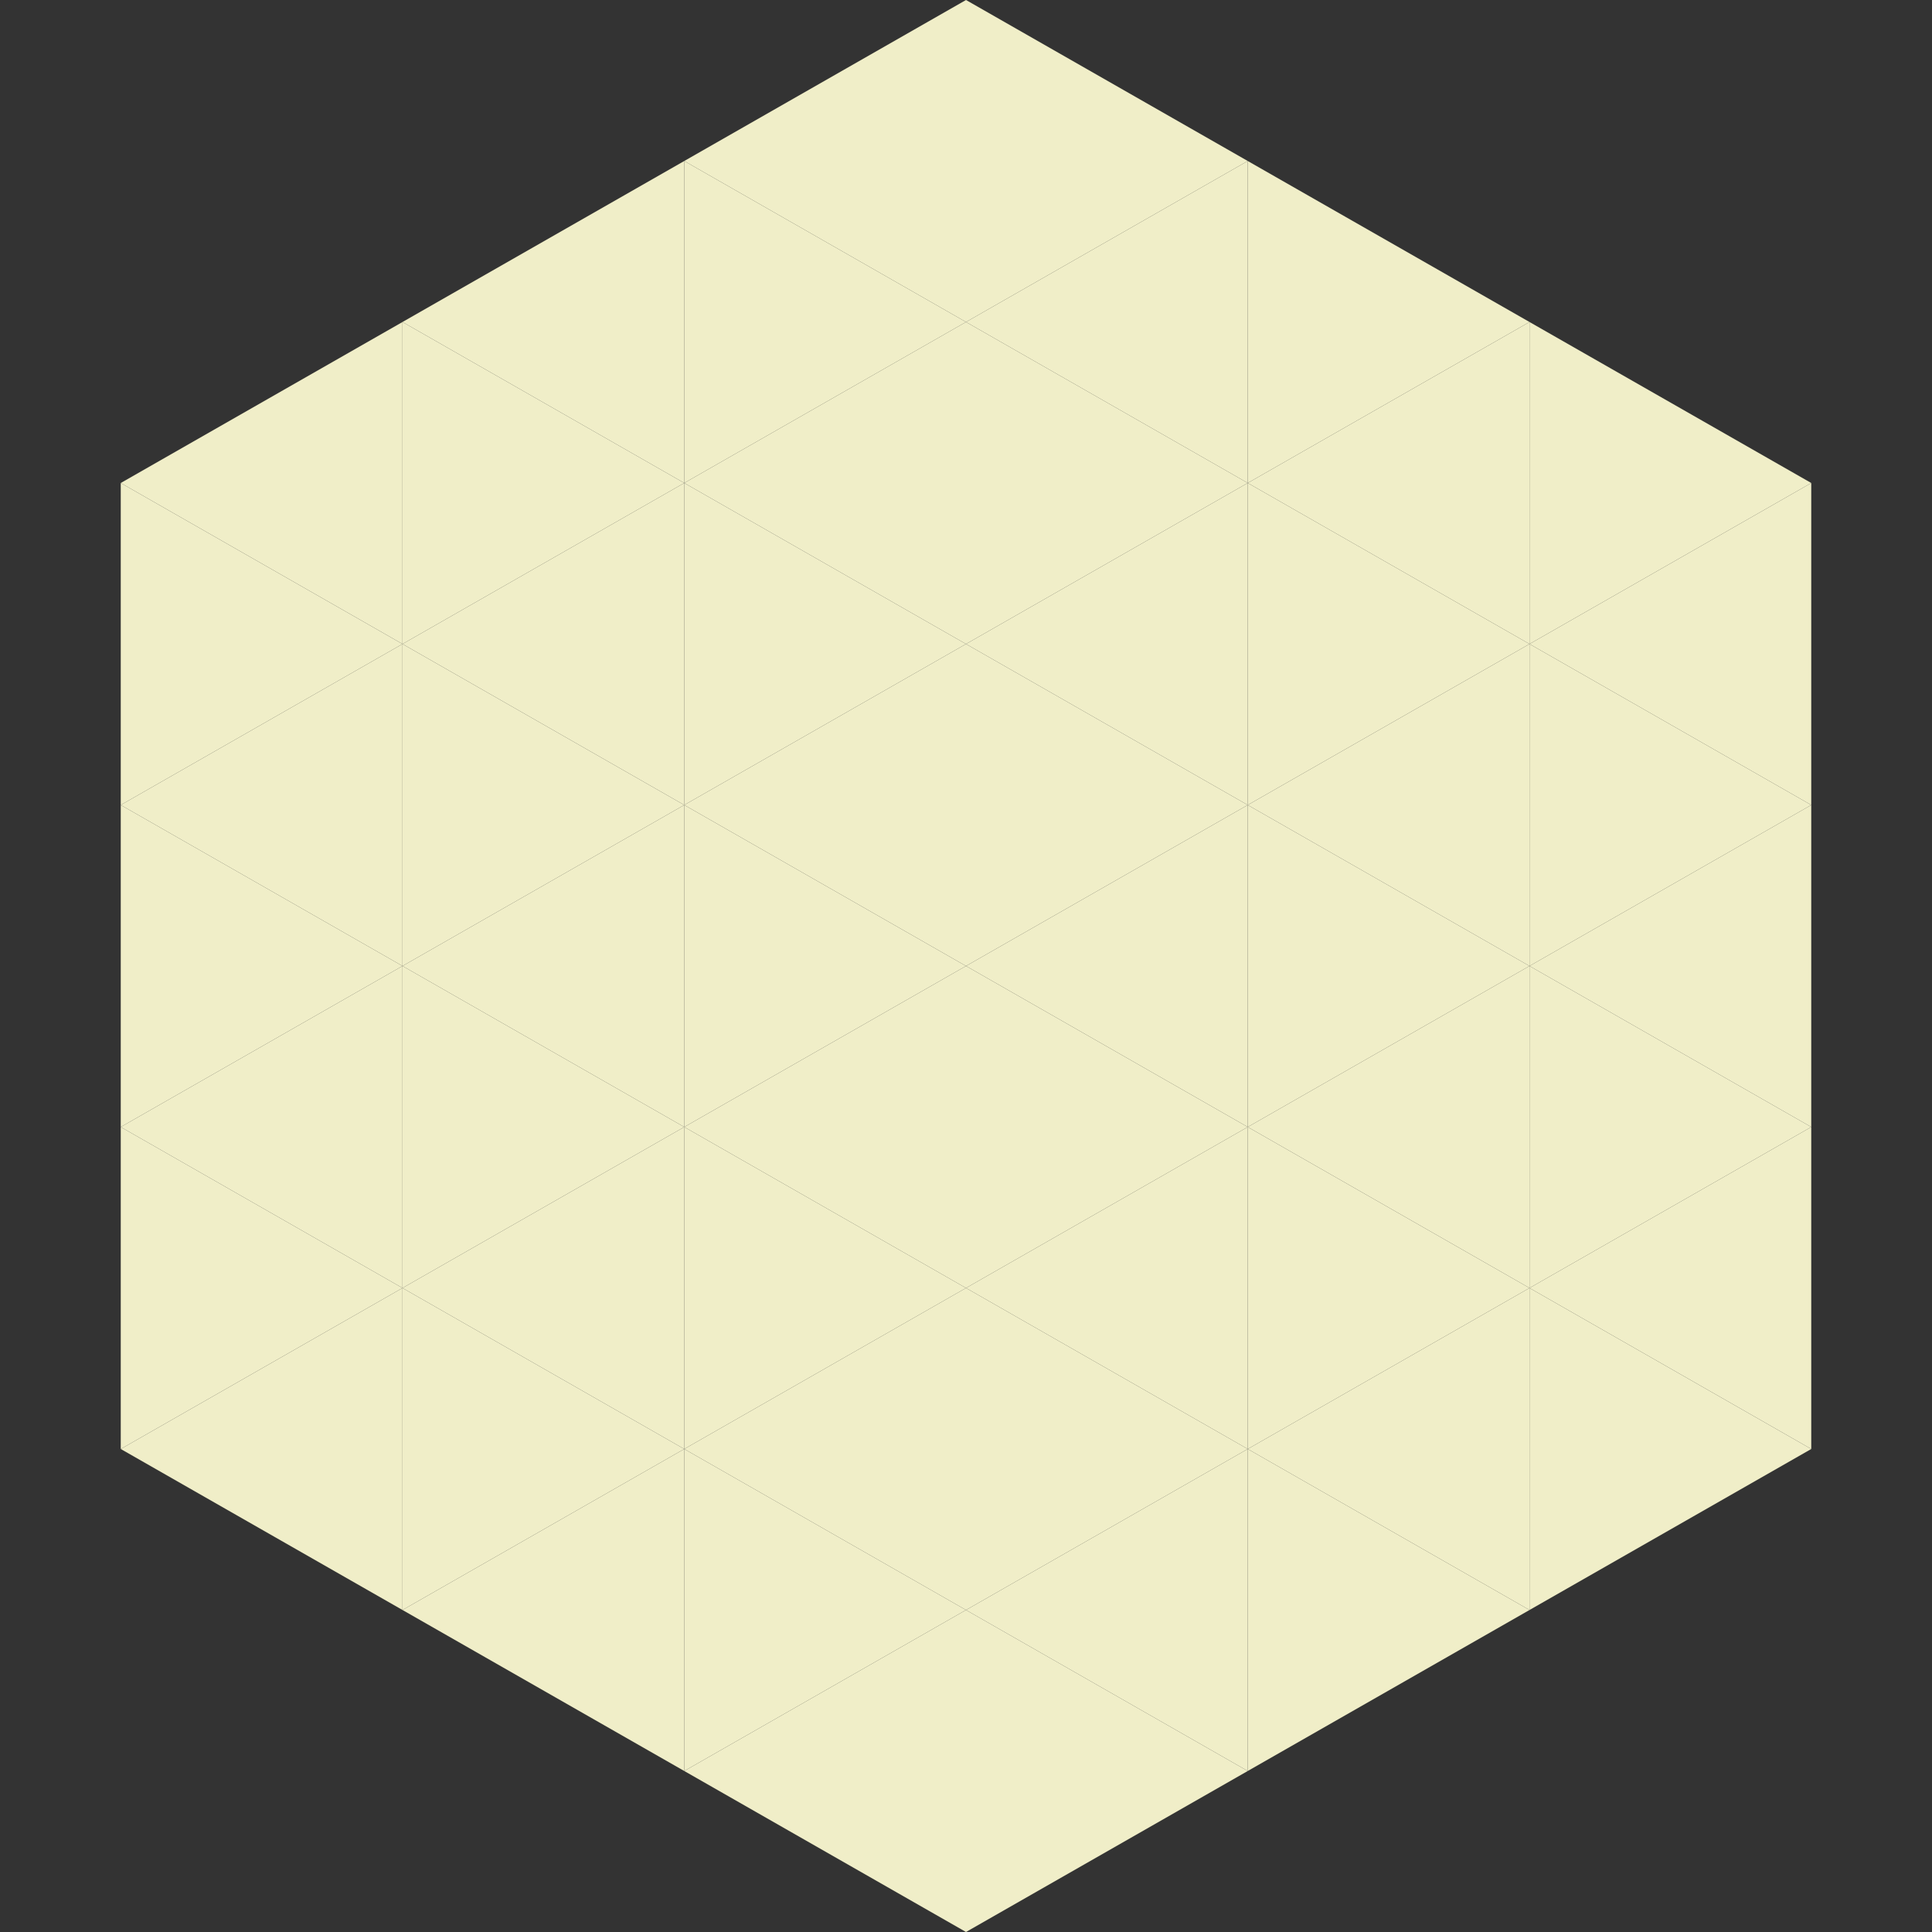 <?xml version="1.0"?>
<!-- Generated by SVGo -->
<svg width="240" height="240"
     xmlns="http://www.w3.org/2000/svg"
     xmlns:xlink="http://www.w3.org/1999/xlink">
<rect width="100%" height="100%" fill="#333333" stroke="none"/>
<polygon points="50,40 15,60 50,80" style="fill:rgb(240,238,200)" />
<polygon points="190,40 225,60 190,80" style="fill:rgb(240,238,200)" />
<polygon points="15,60 50,80 15,100" style="fill:rgb(240,238,200)" />
<polygon points="225,60 190,80 225,100" style="fill:rgb(240,238,200)" />
<polygon points="50,80 15,100 50,120" style="fill:rgb(240,238,200)" />
<polygon points="190,80 225,100 190,120" style="fill:rgb(240,238,200)" />
<polygon points="15,100 50,120 15,140" style="fill:rgb(240,238,200)" />
<polygon points="225,100 190,120 225,140" style="fill:rgb(240,238,200)" />
<polygon points="50,120 15,140 50,160" style="fill:rgb(240,238,200)" />
<polygon points="190,120 225,140 190,160" style="fill:rgb(240,238,200)" />
<polygon points="15,140 50,160 15,180" style="fill:rgb(240,238,200)" />
<polygon points="225,140 190,160 225,180" style="fill:rgb(240,238,200)" />
<polygon points="50,160 15,180 50,200" style="fill:rgb(240,238,200)" />
<polygon points="190,160 225,180 190,200" style="fill:rgb(240,238,200)" />
<polygon points="15,180 50,200 15,220" style="fill:rgb(255,255,255); fill-opacity:0" />
<polygon points="225,180 190,200 225,220" style="fill:rgb(255,255,255); fill-opacity:0" />
<polygon points="50,0 85,20 50,40" style="fill:rgb(255,255,255); fill-opacity:0" />
<polygon points="190,0 155,20 190,40" style="fill:rgb(255,255,255); fill-opacity:0" />
<polygon points="85,20 50,40 85,60" style="fill:rgb(240,238,200)" />
<polygon points="155,20 190,40 155,60" style="fill:rgb(240,238,200)" />
<polygon points="50,40 85,60 50,80" style="fill:rgb(240,238,200)" />
<polygon points="190,40 155,60 190,80" style="fill:rgb(240,238,200)" />
<polygon points="85,60 50,80 85,100" style="fill:rgb(240,238,200)" />
<polygon points="155,60 190,80 155,100" style="fill:rgb(240,238,200)" />
<polygon points="50,80 85,100 50,120" style="fill:rgb(240,238,200)" />
<polygon points="190,80 155,100 190,120" style="fill:rgb(240,238,200)" />
<polygon points="85,100 50,120 85,140" style="fill:rgb(240,238,200)" />
<polygon points="155,100 190,120 155,140" style="fill:rgb(240,238,200)" />
<polygon points="50,120 85,140 50,160" style="fill:rgb(240,238,200)" />
<polygon points="190,120 155,140 190,160" style="fill:rgb(240,238,200)" />
<polygon points="85,140 50,160 85,180" style="fill:rgb(240,238,200)" />
<polygon points="155,140 190,160 155,180" style="fill:rgb(240,238,200)" />
<polygon points="50,160 85,180 50,200" style="fill:rgb(240,238,200)" />
<polygon points="190,160 155,180 190,200" style="fill:rgb(240,238,200)" />
<polygon points="85,180 50,200 85,220" style="fill:rgb(240,238,200)" />
<polygon points="155,180 190,200 155,220" style="fill:rgb(240,238,200)" />
<polygon points="120,0 85,20 120,40" style="fill:rgb(240,238,200)" />
<polygon points="120,0 155,20 120,40" style="fill:rgb(240,238,200)" />
<polygon points="85,20 120,40 85,60" style="fill:rgb(240,238,200)" />
<polygon points="155,20 120,40 155,60" style="fill:rgb(240,238,200)" />
<polygon points="120,40 85,60 120,80" style="fill:rgb(240,238,200)" />
<polygon points="120,40 155,60 120,80" style="fill:rgb(240,238,200)" />
<polygon points="85,60 120,80 85,100" style="fill:rgb(240,238,200)" />
<polygon points="155,60 120,80 155,100" style="fill:rgb(240,238,200)" />
<polygon points="120,80 85,100 120,120" style="fill:rgb(240,238,200)" />
<polygon points="120,80 155,100 120,120" style="fill:rgb(240,238,200)" />
<polygon points="85,100 120,120 85,140" style="fill:rgb(240,238,200)" />
<polygon points="155,100 120,120 155,140" style="fill:rgb(240,238,200)" />
<polygon points="120,120 85,140 120,160" style="fill:rgb(240,238,200)" />
<polygon points="120,120 155,140 120,160" style="fill:rgb(240,238,200)" />
<polygon points="85,140 120,160 85,180" style="fill:rgb(240,238,200)" />
<polygon points="155,140 120,160 155,180" style="fill:rgb(240,238,200)" />
<polygon points="120,160 85,180 120,200" style="fill:rgb(240,238,200)" />
<polygon points="120,160 155,180 120,200" style="fill:rgb(240,238,200)" />
<polygon points="85,180 120,200 85,220" style="fill:rgb(240,238,200)" />
<polygon points="155,180 120,200 155,220" style="fill:rgb(240,238,200)" />
<polygon points="120,200 85,220 120,240" style="fill:rgb(240,238,200)" />
<polygon points="120,200 155,220 120,240" style="fill:rgb(240,238,200)" />
<polygon points="85,220 120,240 85,260" style="fill:rgb(255,255,255); fill-opacity:0" />
<polygon points="155,220 120,240 155,260" style="fill:rgb(255,255,255); fill-opacity:0" />
</svg>
